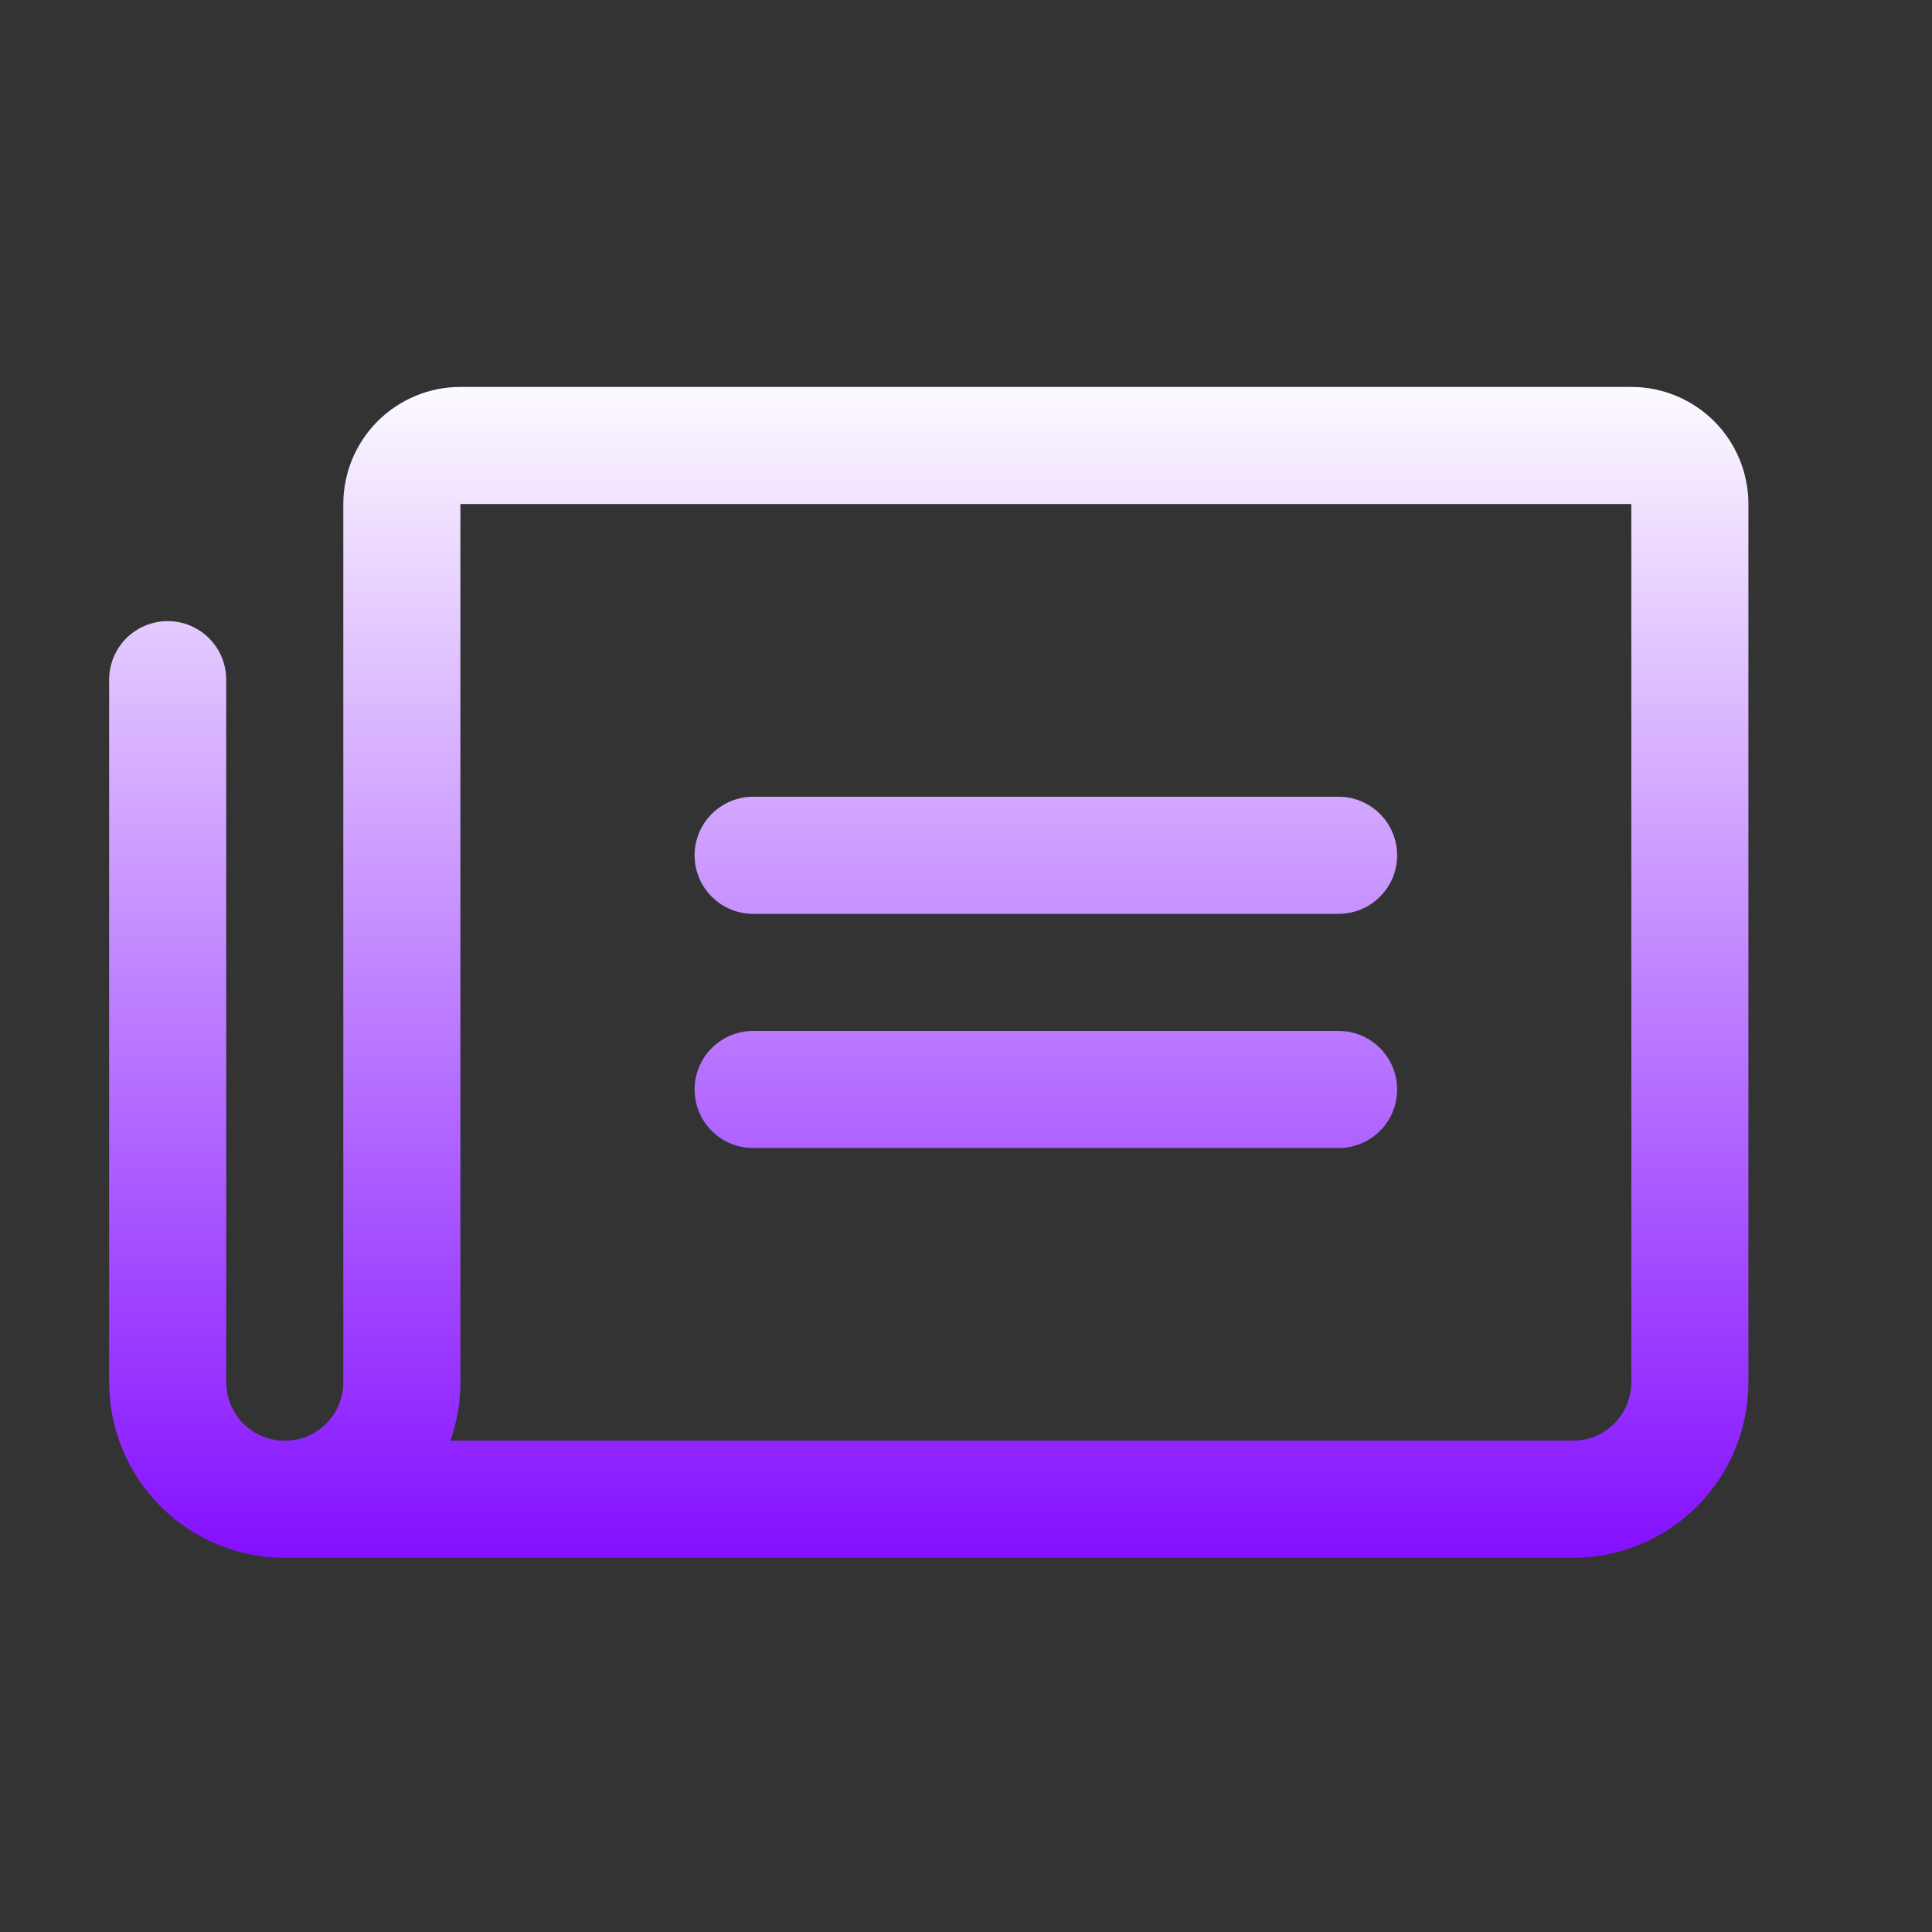 <svg width="33" height="33" viewBox="0 0 33 33" fill="none" xmlns="http://www.w3.org/2000/svg">
<rect x="0" y="0" width="33" height="33" fill="#333333" stroke="none"/>
<path d="M11.864 14.609C11.864 14.344 11.97 14.09 12.157 13.902C12.345 13.715 12.599 13.609 12.864 13.609H22.864C23.13 13.609 23.384 13.715 23.571 13.902C23.759 14.09 23.864 14.344 23.864 14.609C23.864 14.875 23.759 15.129 23.571 15.316C23.384 15.504 23.13 15.609 22.864 15.609H12.864C12.599 15.609 12.345 15.504 12.157 15.316C11.97 15.129 11.864 14.875 11.864 14.609ZM12.864 19.609H22.864C23.13 19.609 23.384 19.504 23.571 19.317C23.759 19.129 23.864 18.875 23.864 18.609C23.864 18.344 23.759 18.09 23.571 17.902C23.384 17.715 23.13 17.609 22.864 17.609H12.864C12.599 17.609 12.345 17.715 12.157 17.902C11.97 18.09 11.864 18.344 11.864 18.609C11.864 18.875 11.97 19.129 12.157 19.317C12.345 19.504 12.599 19.609 12.864 19.609ZM29.864 8.609V23.609C29.864 24.405 29.548 25.168 28.986 25.731C28.423 26.293 27.66 26.609 26.864 26.609H4.864C4.071 26.609 3.31 26.295 2.748 25.736C2.186 25.176 1.868 24.416 1.864 23.623V11.609C1.864 11.344 1.97 11.09 2.157 10.902C2.345 10.715 2.599 10.609 2.864 10.609C3.129 10.609 3.384 10.715 3.571 10.902C3.759 11.09 3.864 11.344 3.864 11.609V23.609C3.864 23.875 3.97 24.129 4.157 24.317C4.345 24.504 4.599 24.609 4.864 24.609C5.129 24.609 5.384 24.504 5.571 24.317C5.759 24.129 5.864 23.875 5.864 23.609V8.609C5.864 8.079 6.075 7.57 6.45 7.195C6.825 6.82 7.334 6.609 7.864 6.609H27.864C28.395 6.609 28.903 6.82 29.279 7.195C29.654 7.57 29.864 8.079 29.864 8.609ZM27.864 8.609H7.864V23.609C7.865 23.95 7.807 24.288 7.693 24.609H26.864C27.13 24.609 27.384 24.504 27.571 24.317C27.759 24.129 27.864 23.875 27.864 23.609V8.609Z" fill="url(#paint0_linear_239_3859)"/>
<defs>
<linearGradient id="paint0_linear_239_3859" x1="16.348" y1="27.059" x2="16.348" y2="6.155" gradientUnits="userSpaceOnUse">
<stop stop-color="#820AFF"/>
<stop offset="1" stop-color="white"/>
</linearGradient>
</defs>
</svg>
